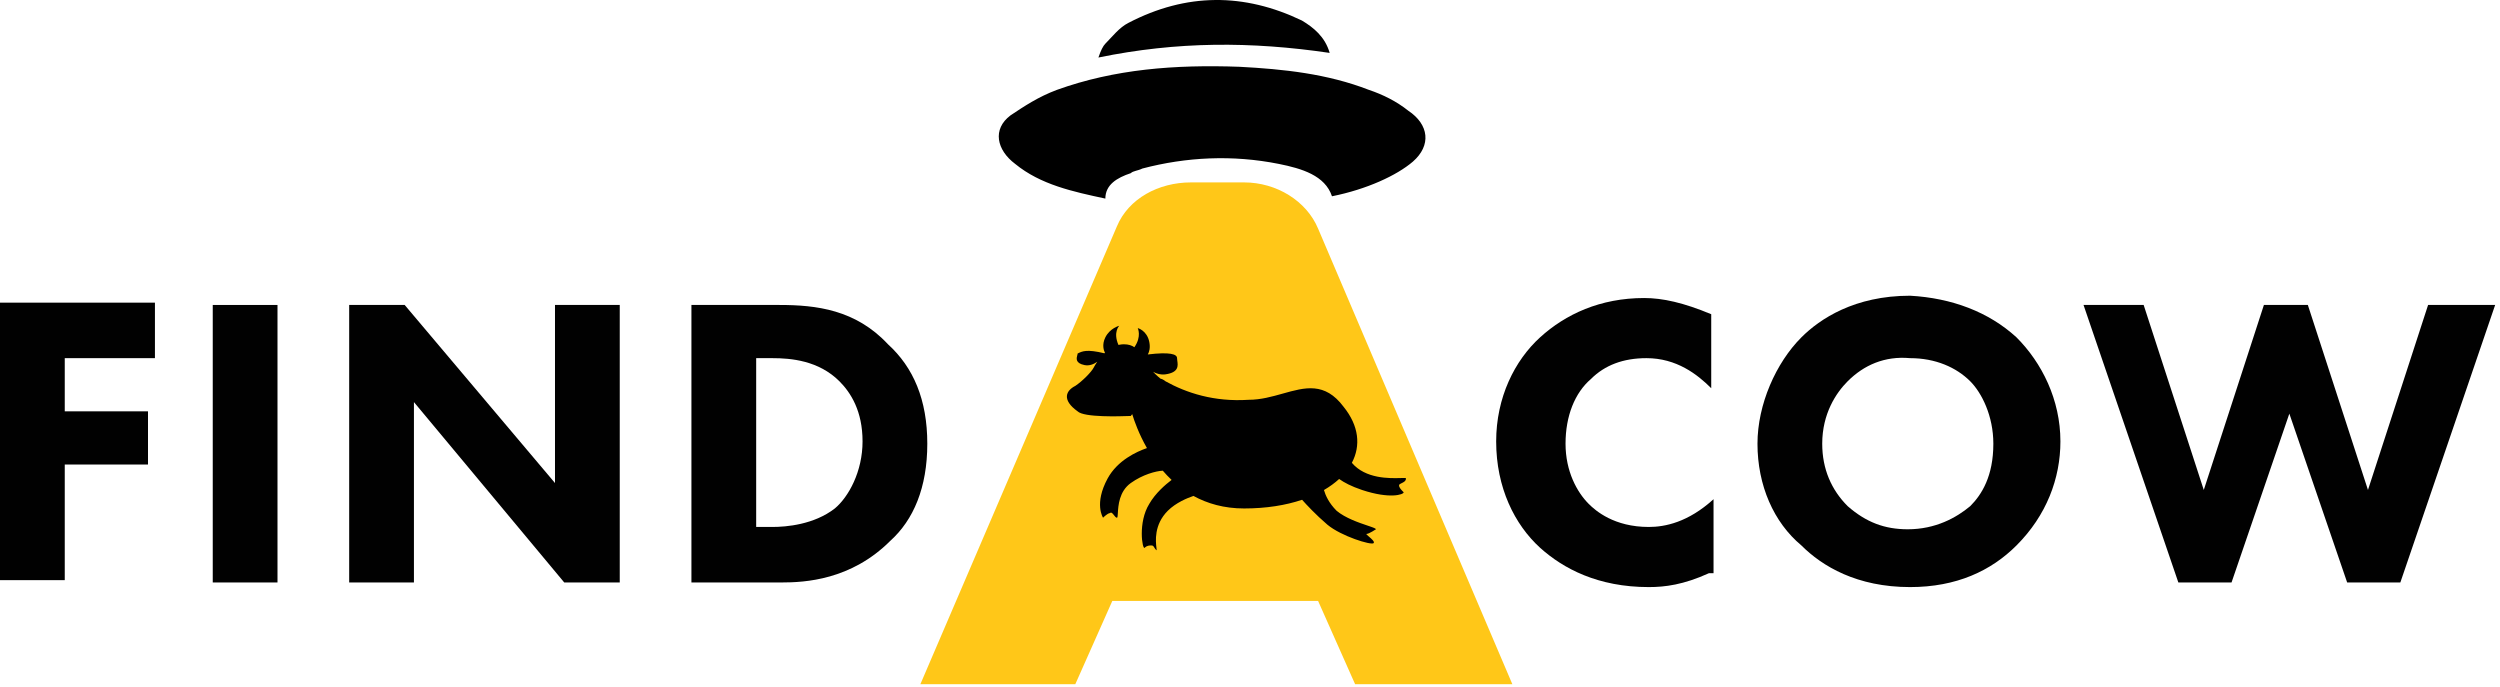 <svg xmlns="http://www.w3.org/2000/svg" fill="none" viewBox="0 0 342 94" height="94" width="342">
<path fill="#010101" d="M21.195 48.995H8.858V56.271H20.246V63.547H8.858V79.364H0V41.403H21.195V48.995Z"></path>
<path fill="#010101" d="M37.961 41.719V79.681H29.104V41.719H37.961Z"></path>
<path fill="#010101" d="M47.768 79.681V41.719H55.36L75.923 66.078V41.719H84.781V79.681H77.188L56.626 55.006V79.681H47.768Z"></path>
<path fill="#010101" d="M106.609 41.719C111.67 41.719 117.048 42.352 121.477 47.097C124.957 50.261 126.855 54.69 126.855 60.7C126.855 66.711 124.957 71.139 121.793 73.987C116.415 79.364 110.088 79.681 106.925 79.681H94.587V41.719H106.609ZM103.445 72.088H105.66C107.558 72.088 111.354 71.772 114.201 69.558C116.099 67.976 117.997 64.496 117.997 60.384C117.997 56.271 116.415 53.74 114.834 52.159C111.986 49.312 108.19 48.995 105.66 48.995H103.445V72.088Z"></path>
<path fill="#010101" d="M233.779 78.415C230.3 79.997 227.769 80.313 225.554 80.313C218.595 80.313 213.85 77.783 210.686 74.936C207.206 71.772 204.676 66.711 204.676 60.384C204.676 54.373 207.206 49.312 210.686 46.148C214.166 42.985 218.911 40.77 224.922 40.77C227.452 40.77 230.3 41.403 234.096 42.985V53.108C232.198 51.21 229.351 48.995 225.238 48.995C222.075 48.995 219.544 49.944 217.646 51.842C215.431 53.74 214.166 56.904 214.166 60.7C214.166 64.496 215.748 67.343 217.329 68.925C218.278 69.874 220.809 72.088 225.554 72.088C227.769 72.088 230.932 71.456 234.412 68.292V78.415H233.779Z"></path>
<path fill="#010101" d="M275.853 46.148C279.333 49.628 281.864 54.689 281.864 60.384C281.864 65.445 279.966 70.507 275.853 74.619C272.374 78.099 267.628 80.313 261.302 80.313C254.026 80.313 249.28 77.466 246.433 74.619C242.637 71.456 240.423 66.394 240.423 60.7C240.423 55.322 242.954 49.628 246.433 46.148C248.964 43.617 253.709 40.454 261.302 40.454C266.996 40.77 272.057 42.668 275.853 46.148ZM252.76 52.159C251.178 53.74 249.28 56.587 249.28 60.7C249.28 64.18 250.546 67.027 252.76 69.241C255.291 71.456 257.822 72.405 260.985 72.405C264.781 72.405 267.628 70.823 269.527 69.241C271.108 67.66 272.69 65.129 272.69 60.7C272.69 56.904 271.108 53.74 269.527 52.159C267.628 50.261 264.781 48.995 261.302 48.995C257.822 48.679 254.975 49.944 252.76 52.159Z"></path>
<path fill="#010101" d="M293.252 41.719L301.477 67.027L309.702 41.719H315.713L323.938 67.027L332.163 41.719H341.337L328.367 79.681H321.091L313.182 56.587L305.274 79.681H297.998L285.027 41.719H293.252Z"></path>
<path fill="black" d="M151.213 27.167C146.784 26.218 142.355 25.269 138.876 22.422C136.345 20.524 135.712 17.677 138.243 15.779C140.141 14.514 142.039 13.248 144.57 12.299C152.478 9.452 160.703 8.819 169.561 9.136C175.572 9.452 181.582 10.085 187.277 12.299C189.175 12.932 191.073 13.881 192.654 15.146C195.501 17.044 195.818 19.891 193.287 22.106C191.073 24.004 186.96 25.902 182.215 26.851C181.266 24.004 178.102 23.055 174.939 22.422C168.612 21.157 162.285 21.473 156.275 23.055C155.642 23.371 155.009 23.371 154.693 23.688C152.795 24.32 151.213 25.269 151.213 27.167Z"></path>
<path fill="black" d="M150.264 7.87C150.58 6.921 150.897 6.289 151.213 5.972C152.162 5.023 153.111 3.758 154.377 3.125C162.285 -0.987 170.194 -0.987 178.102 2.809C179.684 3.758 181.266 5.023 181.899 7.238C171.143 5.656 161.02 5.656 150.264 7.87Z"></path>
<path fill="#FFC718" d="M180.317 82.212H152.162L147.101 93.6H125.906L152.795 30.963C154.377 27.167 158.489 24.953 162.918 24.953H170.194C174.623 24.953 178.736 27.484 180.317 31.28L206.89 93.6H185.379L180.317 82.212Z"></path>
<path fill="black" d="M153.146 47.159C153.099 47.168 153.053 47.179 153.007 47.191C152.237 45.441 153.112 44.566 153.112 44.566C153.112 44.566 151.846 44.883 151.213 46.148C150.7 47.176 151.019 47.995 151.158 48.266L151.089 48.332C148.662 47.74 148.039 48.051 147.417 48.363C147.417 48.391 147.413 48.424 147.405 48.461C147.396 48.499 147.386 48.541 147.373 48.586L147.371 48.594C147.26 49.008 147.077 49.686 148.366 49.944C149.023 50.076 149.625 49.825 150.104 49.488C149.873 49.819 149.712 50.101 149.632 50.261C149.315 50.893 148.05 52.159 147.101 52.791C145.836 53.424 145.203 54.69 147.417 56.271C148.275 57.129 153.266 56.953 154.453 56.911C154.58 56.907 154.663 56.904 154.693 56.904C154.723 56.846 154.79 56.76 154.887 56.653C155.173 57.59 155.795 59.36 156.902 61.297C155.493 61.783 152.875 62.978 151.529 65.445C149.632 68.925 150.897 70.823 150.897 70.823C150.897 70.823 150.953 70.767 151.04 70.688C151.073 70.659 151.109 70.626 151.149 70.593C151.196 70.552 151.247 70.51 151.301 70.469C151.374 70.413 151.45 70.358 151.525 70.313C151.643 70.241 151.757 70.19 151.846 70.19C152.027 70.01 152.207 70.242 152.388 70.474C152.523 70.649 152.659 70.823 152.795 70.823C152.819 70.823 152.837 70.805 152.852 70.771C152.862 70.746 152.871 70.714 152.878 70.673C152.883 70.647 152.887 70.619 152.891 70.587C152.903 70.483 152.912 70.348 152.921 70.19C152.98 69.184 153.095 67.219 154.693 66.078C156.314 64.92 158.103 64.44 159.071 64.39C159.443 64.823 159.844 65.246 160.275 65.653C159.428 66.293 158.054 67.473 157.224 68.925C155.642 71.456 156.274 75.252 156.591 74.936C156.908 74.619 157.224 74.619 157.54 74.619C157.736 74.619 157.81 74.74 157.912 74.907C157.977 75.01 158.051 75.131 158.173 75.252C158.248 75.328 158.234 75.205 158.202 74.939C158.101 74.093 157.828 71.8 159.754 69.874C160.857 68.772 162.419 68.131 163.265 67.843C165.166 68.887 167.453 69.558 170.193 69.558C173.209 69.558 175.885 69.123 178.127 68.369C178.707 69.023 179.979 70.398 181.582 71.772C183.48 73.354 187.593 74.619 187.909 74.303C188.097 74.114 187.612 73.701 187.256 73.398C187.014 73.192 186.832 73.038 186.96 73.038C187.276 73.038 188.226 72.405 188.226 72.405C188.226 72.358 188.148 72.303 188.009 72.239C187.971 72.222 187.928 72.204 187.881 72.185L187.754 72.136C187.644 72.095 187.519 72.051 187.38 72.003L187.069 71.897C185.883 71.496 184.049 70.875 182.848 69.874C181.794 68.82 181.325 67.765 181.116 67.036C181.903 66.58 182.598 66.073 183.194 65.525C183.862 66 184.857 66.537 186.327 67.027C190.124 68.292 192.022 67.66 192.022 67.343C191.706 67.027 191.389 66.711 191.389 66.394C191.389 66.263 191.552 66.186 191.743 66.097C192.012 65.969 192.338 65.816 192.338 65.445C192.338 65.41 192.266 65.394 192.137 65.389C192.008 65.384 191.823 65.389 191.593 65.396C190.119 65.438 186.813 65.531 184.935 63.314C186.168 60.981 185.919 58.261 183.796 55.639C181.235 52.223 178.53 52.985 175.486 53.842C174.019 54.255 172.472 54.69 170.827 54.69C166.081 55.006 162.285 53.74 159.438 52.159C159.372 52.103 159.307 52.053 159.241 52.011C159.173 51.966 159.105 51.928 159.036 51.896C158.994 51.877 158.951 51.859 158.909 51.845C158.859 51.827 158.808 51.813 158.758 51.802C158.543 51.63 158.305 51.423 158.054 51.179C157.952 51.079 157.848 50.973 157.743 50.861C158.244 51.138 158.816 51.299 159.438 51.21C161.283 50.946 161.151 50.023 161.056 49.357C161.037 49.224 161.02 49.101 161.02 48.995C161.02 48.44 160.044 48.128 157.022 48.489C157.221 48.133 157.383 47.577 157.224 46.781C156.908 45.199 155.642 44.883 155.642 44.883C155.642 44.883 156.214 46.029 155.18 47.502C154.828 47.252 154.377 47.097 153.744 47.097C153.54 47.097 153.34 47.119 153.146 47.159Z"></path>
</svg>
